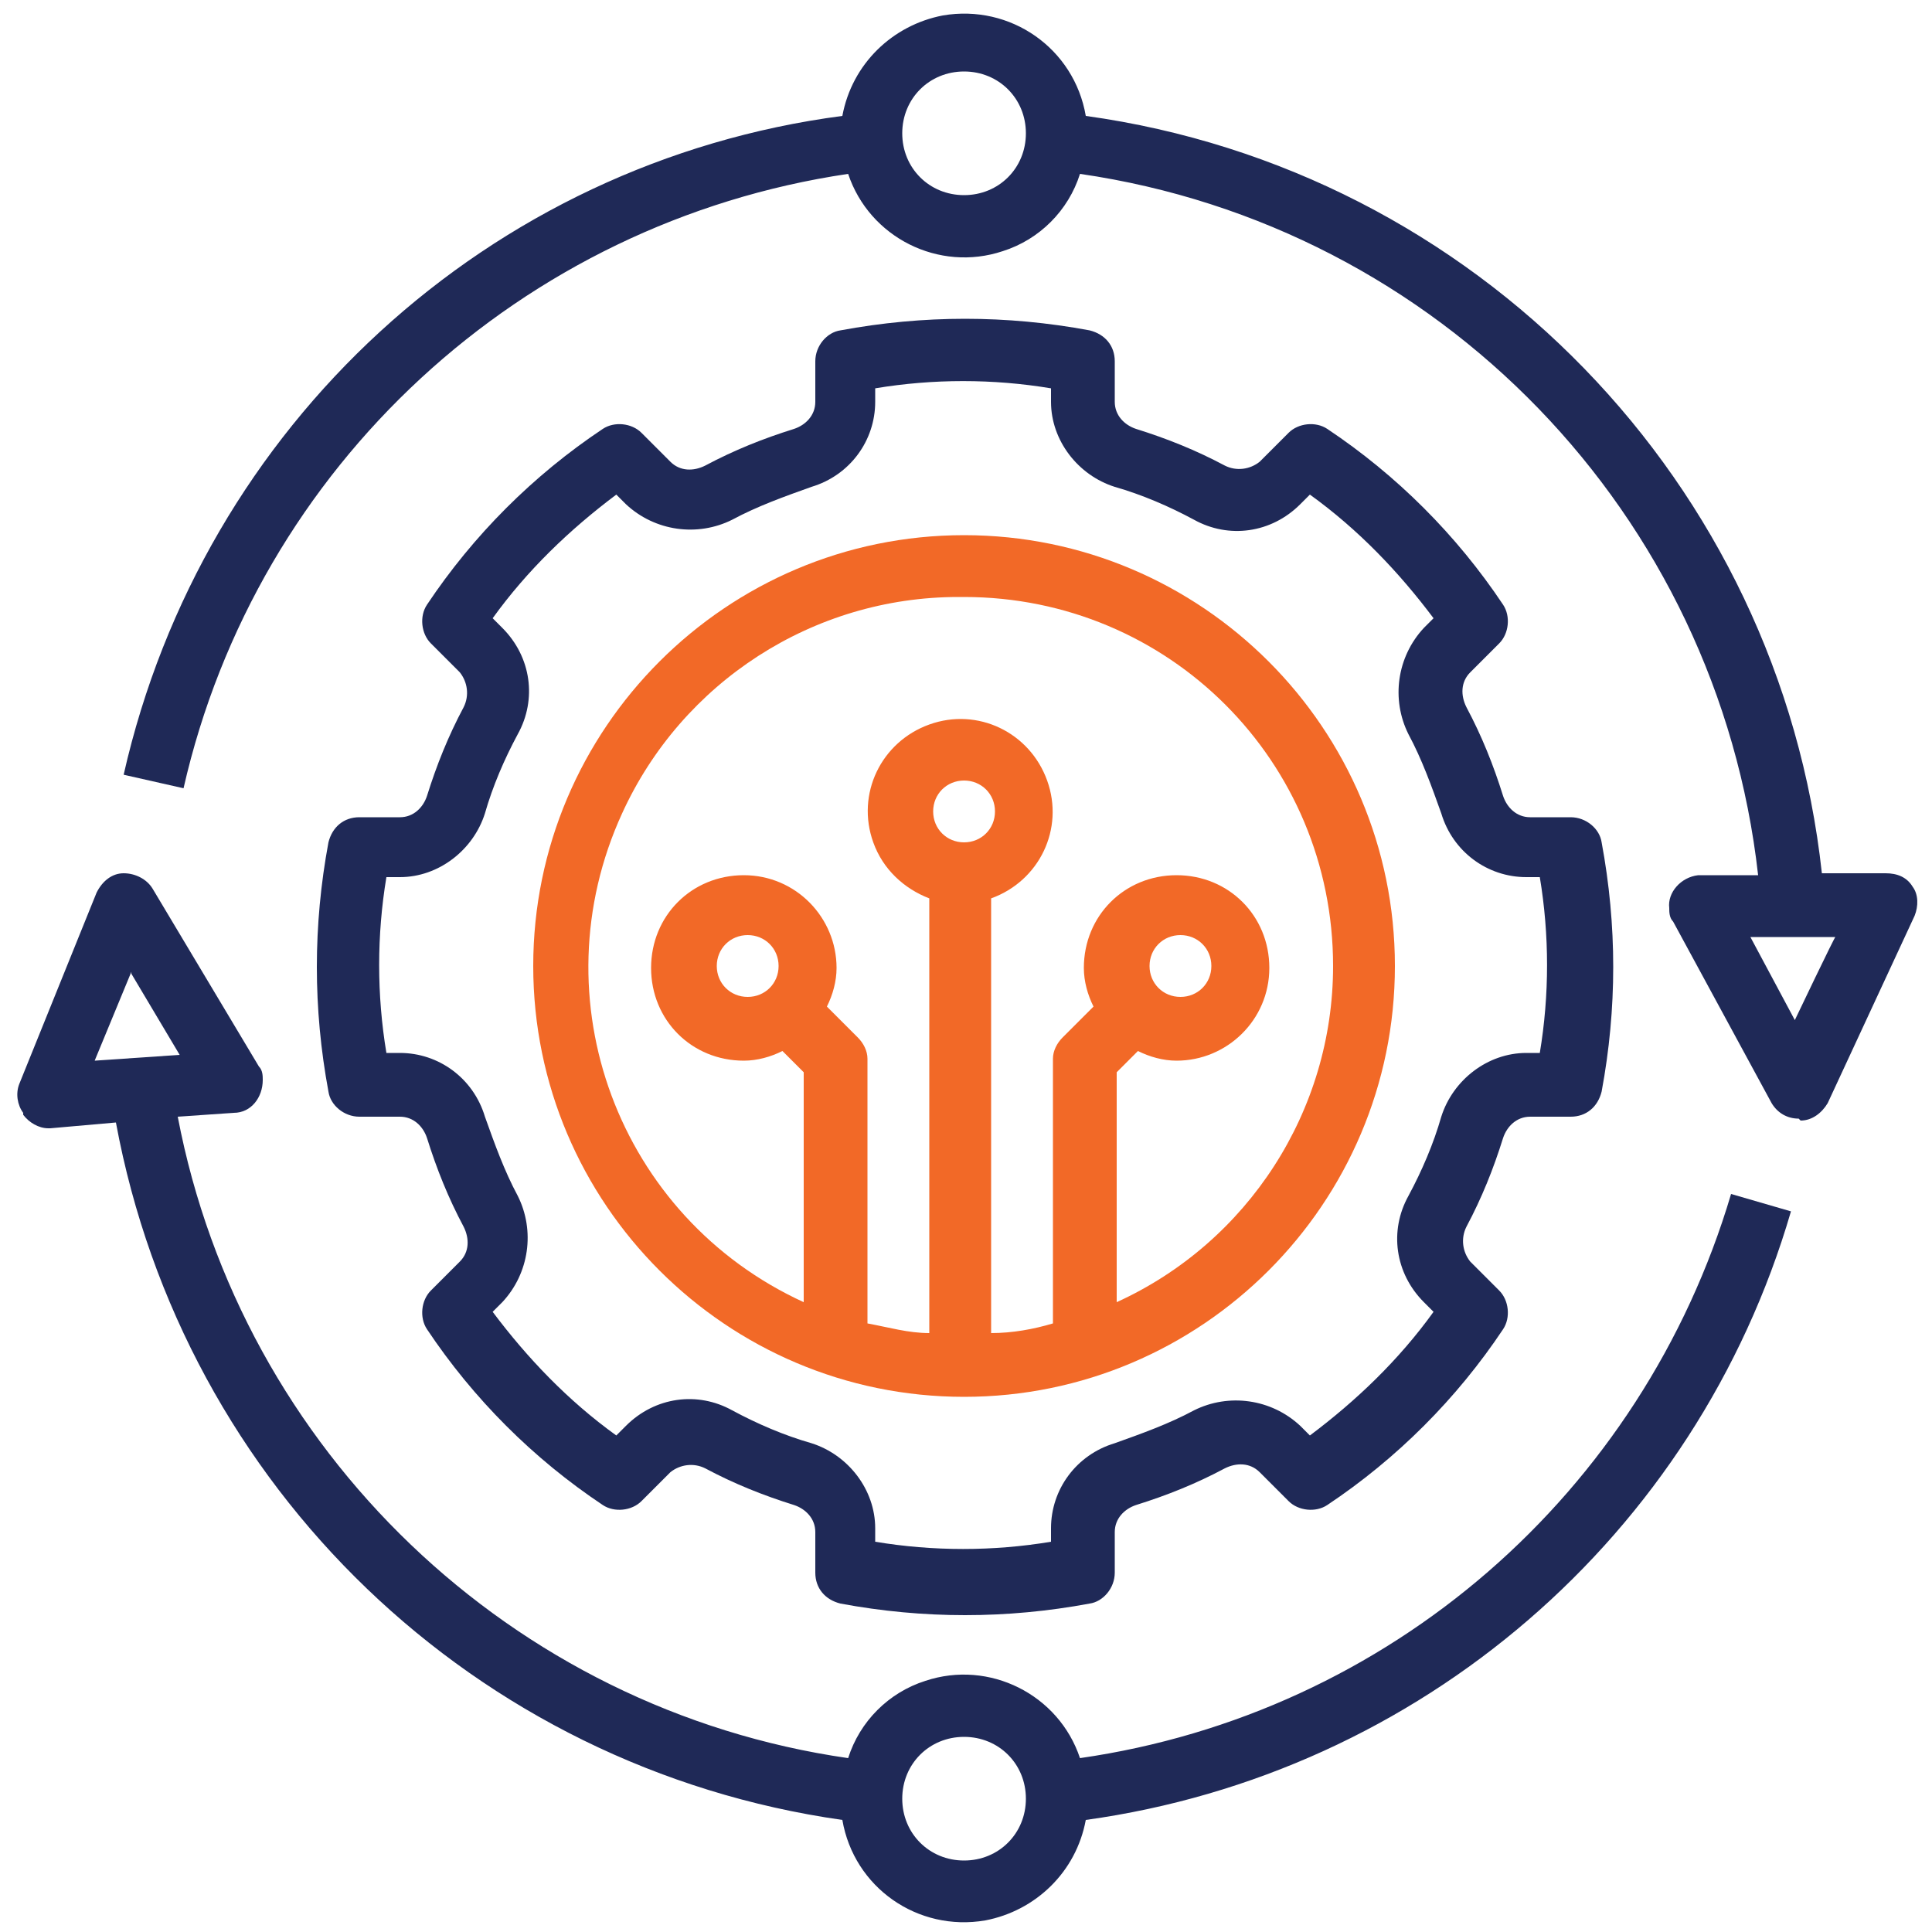 <?xml version="1.0" encoding="UTF-8"?>
<svg xmlns="http://www.w3.org/2000/svg" version="1.1" viewBox="0 0 100 100">
  <defs>
    <style>
      .cls-1 {
        fill: #f26927;
      }

      .cls-2 {
        fill: #1f2957;
      }

      .cls-3 {
        display: none;
      }
    </style>
  </defs>
  <!-- Generator: Adobe Illustrator 28.6.0, SVG Export Plug-In . SVG Version: 1.2.0 Build 709)  -->
  <g>
    <g id="Layer_1">
      <g id="final" class="cls-3">
        <circle cx="79.1" cy="65.8" r="4"/>
        <g>
          <path d="M96,56.1h-3.6v-16c0,0,0-.2,0-.2,0,0,0,0,0-.1v-5.1c0-5.2-3.5-9.9-8.5-11.3-2.2-6.8-8.6-11.7-16.1-11.7s-3.4.3-5.1.8c-2.7-6-8.7-10-15.4-10s-12.4,3.8-15.2,9.5c-1.7-.6-3.5-.8-5.3-.8-7.7,0-14.2,5.2-16.2,12.3-4.9,1.5-8.3,6.1-8.3,11.2v5.1s0,0,0,.1c0,0,0,.2,0,.2v50.4c0,3.9,3.1,7,7,7h76c3.9,0,7-3.1,7-7v-16h3.6c.8,0,1.5-.7,1.5-1.5v-15.3c0-.8-.7-1.5-1.5-1.5ZM89.4,34.3c-1.1-.8-2.5-1.2-3.9-1.2h-1.3c.4-1.5.7-3,.7-4.6s0-1.1,0-1.6c2.7,1.4,4.5,4.2,4.7,7.4ZM67.9,14.7c7.6,0,13.8,6.2,13.8,13.8s-.3,3.1-.8,4.6h-7.3c.1-.4.2-.9.2-1.4,0-2.8-2.3-5.1-5.1-5.1h-1.8c-.9,0-1.7-.8-1.7-1.7s.8-1.7,1.7-1.7h4.7c.8,0,1.5-.7,1.5-1.5s-.7-1.5-1.5-1.5h-2.2v-1.9c0-.8-.7-1.5-1.5-1.5s-1.5.7-1.5,1.5v1.9c-.7,0-1.4.3-2,.7,0,0,0,0,0,0,0-.1,0-.2,0-.4,0-.4,0-.8,0-1.2s0-.8,0-1.2c0-.1,0-.2,0-.4,0-.3,0-.6-.1-1,0-.1,0-.2,0-.3,0-.4-.1-.8-.2-1.1,1.3-.4,2.7-.6,4.1-.6ZM57.2,33.1s0,0,0,0c0,0,.2-.1.2-.2.2-.2.5-.3.7-.5.1,0,.2-.2.3-.3.2-.2.4-.3.6-.5.1,0,.2-.2.3-.3.2-.2.4-.4.5-.6,0,0,.2-.2.2-.3.2-.3.5-.6.7-.9,0,0,0,0,0,0,.2-.3.4-.6.6-.9,0,0,.1-.2.2-.3.1-.2.3-.4.4-.7,0-.1.1-.2.2-.4,0-.2.2-.3.3-.5.8,1.6,2.4,2.8,4.3,2.8h1.8c1.1,0,2,.9,2,2s-.2,1-.5,1.4h-13,0ZM45.1,14h3.9s0,0,0,0,0,0,0,0h.5c.9,0,1.7.8,1.7,1.7s-.8,1.7-1.7,1.7h-4.4v-3.4h0ZM49.5,20.5h.3c1.1,0,2,.9,2,2s-.9,2-2,2h-.8s0,0,0,0,0,0,0,0h-3.9v-4.1h4.4ZM47.4,5.5c5.9,0,11.2,3.8,13.1,9.3h0c.5,1.4.7,2.9.7,4.5s-.2,2.8-.6,4c-1.1,3.5-3.5,6.5-6.9,8.3-.3.2-.6.3-.9.4h0c-3,1.3-6.4,1.4-9.5.4.1-.4.2-.9.3-1.3,0-.1,0-.3,0-.4.3.2.6.3.9.3.8,0,1.5-.7,1.5-1.5v-1.9h1.4v1.9c0,.8.7,1.5,1.5,1.5s1.5-.7,1.5-1.5v-1.9c2.5-.3,4.4-2.5,4.4-5s0-.7,0-1c0,0,0,0,0,0,0-.3-.2-.6-.3-.9,0,0,0,0,0-.1-.1-.3-.3-.5-.4-.8,0,0,0,0,0-.1-.2-.2-.3-.5-.5-.7,0,0,0,0,0,0,0,0-.1-.1-.2-.2,0,0,0-.1.1-.2,0,0,.1-.2.2-.3,0-.2.2-.3.3-.5,0,0,0-.2.1-.3,0-.2.1-.4.2-.6,0,0,0-.2,0-.3,0-.3,0-.6,0-.9,0-2.3-1.6-4.2-3.8-4.7v-2c0-.8-.7-1.5-1.5-1.5s-1.5.7-1.5,1.5v1.9h-1.4v-1.9c0-.8-.7-1.5-1.5-1.5s-1.5.7-1.5,1.5v1.9h-1s-.5,0-.5,0c-.8,0-1.5.7-1.5,1.5s.7,1.5,1.5,1.5h.5v6.3c0,0,0-.2-.1-.2-.1-.2-.2-.4-.4-.6,0-.1-.2-.3-.2-.4-.1-.2-.3-.4-.4-.6,0-.1-.2-.2-.3-.4-.2-.2-.3-.4-.5-.6,0,0-.1-.2-.2-.3-.3-.3-.5-.6-.8-.9,0,0,0,0,0,0-.3-.3-.5-.5-.8-.7,0,0-.2-.2-.3-.2-.2-.2-.4-.3-.6-.5-.1,0-.2-.2-.4-.3-.2-.1-.4-.3-.6-.4-.1,0-.3-.2-.4-.3-.2-.1-.4-.3-.6-.4,0,0-.2,0-.2-.1,2.3-4.6,7.1-7.7,12.4-7.7ZM32.5,15.3c4.5,1.9,7.6,6.1,8.2,11,0,.5.1,1.1.1,1.7,0,1.7-.3,3.3-.9,4.9,0,0,0,.2-.1.3h-6.4l2.6-4.3s0,0,0,0c0,0,0-.2.1-.3,0,0,0,0,0,0,0-.1,0-.2,0-.4s0,0,0,0c0-.1,0-.2,0-.3,0,0,0,0,0,0,0,0,0-.2-.1-.3,0,0,0,0,0,0l-7.7-12.8s0,0,0,0c0,0,0,0,0,0,0,0,0,0,0,0,1.5.1,2.9.5,4.3,1.1ZM32.6,27.6l-4.1,2.7v-9.5l4.1,6.8ZM24.1,33.1h0c0,0,0,0,0,0h0ZM25.5,30.3l-4.1-2.7,4.1-6.8v9.5ZM29.8,33.1h0c0,0,0,0,0,0h0ZM25.8,14.3s0,0,0,0c0,0,0,0,0,0,0,0,0,0,0,0l-7.7,12.8s0,0,0,0c0,0,0,.2-.1.3,0,0,0,0,0,0,0,.1,0,.2,0,.3,0,0,0,0,0,0,0,.1,0,.2,0,.4,0,0,0,0,0,0,0,0,0,.2.1.3,0,0,0,0,0,0l2.6,4.3h-6.4c-.6-1.6-1-3.3-1-5.1,0-7.2,5.6-13.2,12.6-13.8ZM10.2,27c0,.3,0,.7,0,1,0,1.8.3,3.5.8,5.1h-1.5c-1.5,0-2.8.4-3.9,1.2.1-3.1,1.9-5.9,4.6-7.4ZM89.4,90.5c0,2.2-1.8,3.9-3.9,3.9H9.5c-2.2,0-3.9-1.8-3.9-3.9v-3.8c.2-.3.3-.6.3-.9s-.1-.7-.3-.9v-13.4h13.8c.8,0,1.5-.7,1.5-1.5v-8.7h2.2c.7,2.9,3.3,5.1,6.5,5.1s6.6-3,6.6-6.6-3-6.6-6.6-6.6-5.8,2.2-6.5,5.1h-3.8c-.8,0-1.5.7-1.5,1.5v8.7H5.5v-28.3c0-2.2,1.8-3.9,3.9-3.9h61.3s0,0,0,0,0,0,0,0h14.7c2.2,0,3.9,1.8,3.9,3.9v16h-11.2c-2.2,0-4.2.8-5.8,2h-15.7v-8.7c0-.8-.7-1.5-1.5-1.5h-3.8c-.7-2.9-3.3-5.1-6.5-5.1s-6.6,3-6.6,6.6,3,6.6,6.6,6.6,5.8-2.2,6.5-5.1h2.2v8.7c0,.8.7,1.5,1.5,1.5h14.8c-.6,1.2-1,2.6-1,4.1s.3,2.5.7,3.6h-12c-.8,0-1.5.7-1.5,1.5v8.7h-9.9c-.7-2.9-3.3-5.1-6.5-5.1s-6.6,3-6.6,6.6,3,6.6,6.6,6.6.1,0,.2,0c0,0,0,0,.1,0,.1,0,.2,0,.3,0,2.9-.3,5.2-2.3,5.8-5.1h11.4c.8,0,1.5-.7,1.5-1.5v-8.7h12.5s0,0,0,0c1.7,1.6,3.9,2.6,6.4,2.6h11.2v16h0ZM26,59.7c0-2,1.6-3.6,3.6-3.6s3.6,1.6,3.6,3.6-1.6,3.6-3.6,3.6-3.6-1.6-3.6-3.6ZM48.5,49.5c0,2-1.6,3.6-3.6,3.6s-3.6-1.6-3.6-3.6,1.6-3.6,3.6-3.6,3.6,1.6,3.6,3.6ZM39.8,84.3c-2,0-3.6-1.6-3.6-3.6s1.6-3.6,3.6-3.6,3.6,1.6,3.6,3.6-1.6,3.6-3.6,3.6ZM94.5,71.5h-16.4c-3.4,0-6.1-2.8-6.1-6.1s2.8-6.1,6.1-6.1h16.4v12.3Z"/>
          <circle cx="39.8" cy="70.5" r="1.5"/>
          <circle cx="34.7" cy="70.5" r="1.5"/>
          <circle cx="50" cy="70.5" r="1.5"/>
          <circle cx="44.9" cy="70.5" r="1.5"/>
          <path d="M50.3,67.2c.8,0,1.5-.7,1.5-1.5s-.7-1.5-1.5-1.5-1.5.7-1.5,1.5c0,.8.7,1.5,1.5,1.5Z"/>
          <circle cx="60.2" cy="65.3" r="1.5"/>
          <circle cx="9.1" cy="75.6" r="1.5"/>
          <circle cx="55.1" cy="65.3" r="1.5"/>
          <circle cx="65.3" cy="65.3" r="1.5"/>
          <circle cx="29.5" cy="75.6" r="1.5"/>
          <circle cx="19.3" cy="75.6" r="1.5"/>
          <circle cx="30.4" cy="71.3" r="1.5"/>
          <circle cx="24.4" cy="75.6" r="1.5"/>
          <circle cx="14.2" cy="75.6" r="1.5"/>
          <circle cx="29.9" cy="90.9" r="1.5"/>
          <circle cx="14.5" cy="85.8" r="1.5"/>
          <circle cx="24.7" cy="85.8" r="1.5"/>
          <circle cx="25.3" cy="90.4" r="1.5"/>
          <circle cx="40.1" cy="90.9" r="1.5"/>
          <circle cx="19.6" cy="85.8" r="1.5"/>
          <circle cx="9.4" cy="85.8" r="1.5"/>
          <circle cx="35" cy="90.9" r="1.5"/>
          <circle cx="75.6" cy="50" r="1.5"/>
          <circle cx="70.5" cy="50" r="1.5"/>
          <circle cx="70.5" cy="44.9" r="1.5"/>
          <circle cx="85.8" cy="50" r="1.5"/>
          <circle cx="80.7" cy="50" r="1.5"/>
          <circle cx="60.2" cy="44.9" r="1.5"/>
          <circle cx="65.3" cy="44.9" r="1.5"/>
          <circle cx="60.2" cy="39.8" r="1.5"/>
          <circle cx="75.6" cy="86.3" r="1.5"/>
          <circle cx="76.1" cy="90.9" r="1.5"/>
          <circle cx="81.2" cy="90.9" r="1.5"/>
          <circle cx="86.3" cy="90.9" r="1.5"/>
          <circle cx="71" cy="80.7" r="1.5"/>
          <circle cx="65.3" cy="76.1" r="1.5"/>
          <circle cx="75.6" cy="81.2" r="1.5"/>
          <circle cx="65.8" cy="80.7" r="1.5"/>
          <circle cx="24.4" cy="50" r="1.5"/>
          <circle cx="19.3" cy="50" r="1.5"/>
          <circle cx="24.4" cy="44.9" r="1.5"/>
          <circle cx="24.4" cy="39.8" r="1.5"/>
          <circle cx="19.3" cy="55.1" r="1.5"/>
          <circle cx="14.2" cy="55.1" r="1.5"/>
          <circle cx="14.2" cy="44.9" r="1.5"/>
          <circle cx="9.1" cy="44.9" r="1.5"/>
          <circle cx="14.2" cy="50" r="1.5"/>
        </g>
      </g>
      <path class="cls-1" d="M49.9,72.3c12.3,0,22.3-10,22.3-22.3s-10-22.3-22.3-22.3-22.3,10-22.3,22.3c0,12.3,10,22.3,22.3,22.3ZM49.9,43.6c-.9,0-1.6-.7-1.6-1.6s.7-1.6,1.6-1.6,1.6.7,1.6,1.6c0,.9-.7,1.6-1.6,1.6ZM49.9,30.9c10.6,0,19.1,8.5,19.1,19.1,0,7.5-4.4,14.3-11.2,17.4v-11.9l1.1-1.1c.6.3,1.3.5,2,.5,2.6,0,4.8-2.1,4.8-4.8s-2.1-4.8-4.8-4.8-4.8,2.1-4.8,4.8c0,.7.2,1.4.5,2l-1.6,1.6c-.3.3-.5.7-.5,1.1v13.7c-1,.3-2.1.5-3.2.5v-22.5c2.5-.9,3.8-3.6,2.9-6.1s-3.6-3.8-6.1-2.9c-2.5.9-3.8,3.6-2.9,6.1.5,1.4,1.6,2.4,2.9,2.9v22.5c-1.1,0-2.1-.3-3.2-.5v-13.7c0-.4-.2-.8-.5-1.1l-1.6-1.6c.3-.6.5-1.3.5-2,0-2.6-2.1-4.8-4.8-4.8s-4.8,2.1-4.8,4.8,2.1,4.8,4.8,4.8c.7,0,1.4-.2,2-.5l1.1,1.1v11.9c-9.6-4.4-13.8-15.7-9.4-25.3,3.1-6.8,9.9-11.2,17.4-11.2ZM59.5,50c0-.9.7-1.6,1.6-1.6s1.6.7,1.6,1.6-.7,1.6-1.6,1.6c-.9,0-1.6-.7-1.6-1.6ZM40.3,50c0,.9-.7,1.6-1.6,1.6s-1.6-.7-1.6-1.6.7-1.6,1.6-1.6c.9,0,1.6.7,1.6,1.6Z"/>
      <path class="cls-2" d="M22.1,41.2c-.2.6-.7,1.1-1.4,1.1h-2.1c-.8,0-1.4.5-1.6,1.3-.8,4.3-.8,8.6,0,12.9.1.7.8,1.3,1.6,1.3h2.1c.7,0,1.2.5,1.4,1.1.5,1.6,1.1,3.1,1.9,4.6.3.6.3,1.3-.2,1.8l-1.5,1.5c-.5.5-.6,1.4-.2,2,2.4,3.6,5.5,6.7,9.1,9.1.6.4,1.5.3,2-.2l1.5-1.5c.5-.4,1.2-.5,1.8-.2,1.5.8,3,1.4,4.6,1.9.6.2,1.1.7,1.1,1.4v2.1c0,.8.5,1.4,1.3,1.6,4.3.8,8.6.8,12.9,0,.7-.1,1.3-.8,1.3-1.6v-2.1c0-.7.5-1.2,1.1-1.4,1.6-.5,3.1-1.1,4.6-1.9.6-.3,1.3-.3,1.8.2l1.5,1.5c.5.5,1.4.6,2,.2,3.6-2.4,6.7-5.5,9.1-9.1.4-.6.3-1.5-.2-2l-1.5-1.5c-.4-.5-.5-1.2-.2-1.8.8-1.5,1.4-3,1.9-4.6.2-.6.7-1.1,1.4-1.1h2.1c.8,0,1.4-.5,1.6-1.3.8-4.3.8-8.6,0-12.9-.1-.7-.8-1.3-1.6-1.3h-2.1c-.7,0-1.2-.5-1.4-1.1-.5-1.6-1.1-3.1-1.9-4.6-.3-.6-.3-1.3.2-1.8l1.5-1.5c.5-.5.6-1.4.2-2-2.4-3.6-5.5-6.7-9.1-9.1-.6-.4-1.5-.3-2,.2l-1.5,1.5c-.5.4-1.2.5-1.8.2-1.5-.8-3-1.4-4.6-1.9-.6-.2-1.1-.7-1.1-1.4v-2.1c0-.8-.5-1.4-1.3-1.6-4.3-.8-8.6-.8-12.9,0-.7.1-1.3.8-1.3,1.6v2.1c0,.7-.5,1.2-1.1,1.4-1.6.5-3.1,1.1-4.6,1.9-.6.3-1.3.3-1.8-.2l-1.5-1.5c-.5-.5-1.4-.6-2-.2-3.6,2.4-6.7,5.5-9.1,9.1-.4.6-.3,1.5.2,2l1.5,1.5c.4.5.5,1.2.2,1.8-.8,1.5-1.4,3-1.9,4.6ZM25.1,42.1c.4-1.4,1-2.8,1.7-4.1,1-1.8.7-4-.8-5.5l-.5-.5c1.8-2.5,4-4.6,6.4-6.4l.5.5c1.5,1.4,3.7,1.7,5.5.8,1.3-.7,2.7-1.2,4.1-1.7,2-.6,3.3-2.4,3.3-4.4v-.7c3-.5,6.1-.5,9.1,0v.7c0,2,1.4,3.8,3.3,4.4,1.4.4,2.8,1,4.1,1.7,1.8,1,4,.7,5.5-.8l.5-.5c2.5,1.8,4.6,4,6.4,6.4l-.5.5c-1.4,1.5-1.7,3.7-.8,5.5.7,1.3,1.2,2.7,1.7,4.1.6,2,2.4,3.3,4.4,3.3h.7c.5,3,.5,6.1,0,9.1h-.7c-2,0-3.8,1.4-4.4,3.3-.4,1.4-1,2.8-1.7,4.1-1,1.8-.7,4,.8,5.5l.5.5c-1.8,2.5-4,4.6-6.4,6.4l-.5-.5c-1.5-1.4-3.7-1.7-5.5-.8-1.3.7-2.7,1.2-4.1,1.7-2,.6-3.3,2.4-3.3,4.4v.7c-3,.5-6.1.5-9.1,0v-.7c0-2-1.4-3.8-3.3-4.4-1.4-.4-2.8-1-4.1-1.7-1.8-1-4-.7-5.5.8l-.5.5c-2.5-1.8-4.6-4-6.4-6.4l.5-.5c1.4-1.5,1.7-3.7.8-5.5-.7-1.3-1.2-2.7-1.7-4.1-.6-2-2.4-3.3-4.4-3.3h-.7c-.5-3-.5-6.1,0-9.1h.7c2,0,3.8-1.4,4.4-3.3h0Z"/>
      <path class="cls-2" d="M93.2,58c.6,0,1.1-.4,1.4-.9l4.5-9.7c.2-.5.2-1.1-.1-1.5-.3-.5-.8-.7-1.4-.7h-3.3c-2.2-20.2-17.9-36.4-38.1-39.2-.6-3.5-3.9-5.8-7.4-5.2-2.6.5-4.7,2.5-5.2,5.2C25.3,8.4,10.5,22,6.4,40.1l3.1.7c3.8-16.7,17.5-29.3,34.4-31.8,1.1,3.3,4.7,5.1,8,4,1.9-.6,3.4-2.1,4-4,18.6,2.7,33,17.6,35.1,36.3h-3.1c-.9.1-1.6.9-1.5,1.7,0,.2,0,.5.2.7l5.1,9.4c.3.5.8.8,1.4.8,0,0,0,0,0,0ZM49.9,10.1c-1.8,0-3.2-1.4-3.2-3.2s1.4-3.2,3.2-3.2,3.2,1.4,3.2,3.2c0,1.8-1.4,3.2-3.2,3.2ZM90.6,48.5h4.4c0-.1-2.1,4.3-2.1,4.3l-2.3-4.3Z"/>
      <path class="cls-2" d="M1.2,57.7c.3.4.8.7,1.3.7,0,0,0,0,.1,0l3.4-.3c3.5,18.9,18.6,33.4,37.6,36.1.6,3.5,3.9,5.8,7.4,5.2,2.6-.5,4.7-2.5,5.2-5.2,17.3-2.4,31.6-14.7,36.5-31.5l-3.1-.9c-4.6,15.5-17.7,26.9-33.7,29.2-1.1-3.3-4.7-5.1-8-4-1.9.6-3.4,2.1-4,4-17.4-2.5-31.4-15.9-34.7-33.2l2.9-.2c.9,0,1.5-.8,1.5-1.7,0-.2,0-.5-.2-.7l-5.5-9.2c-.3-.5-.9-.8-1.5-.8-.6,0-1.1.4-1.4,1L1,56.1c-.2.5-.1,1.1.2,1.5ZM49.9,89.9c1.8,0,3.2,1.4,3.2,3.2s-1.4,3.2-3.2,3.2-3.2-1.4-3.2-3.2c0-1.8,1.4-3.2,3.2-3.2ZM6.8,50.4l2.5,4.2-4.4.3,1.9-4.6Z"/>
    </g>
  </g>
</svg>